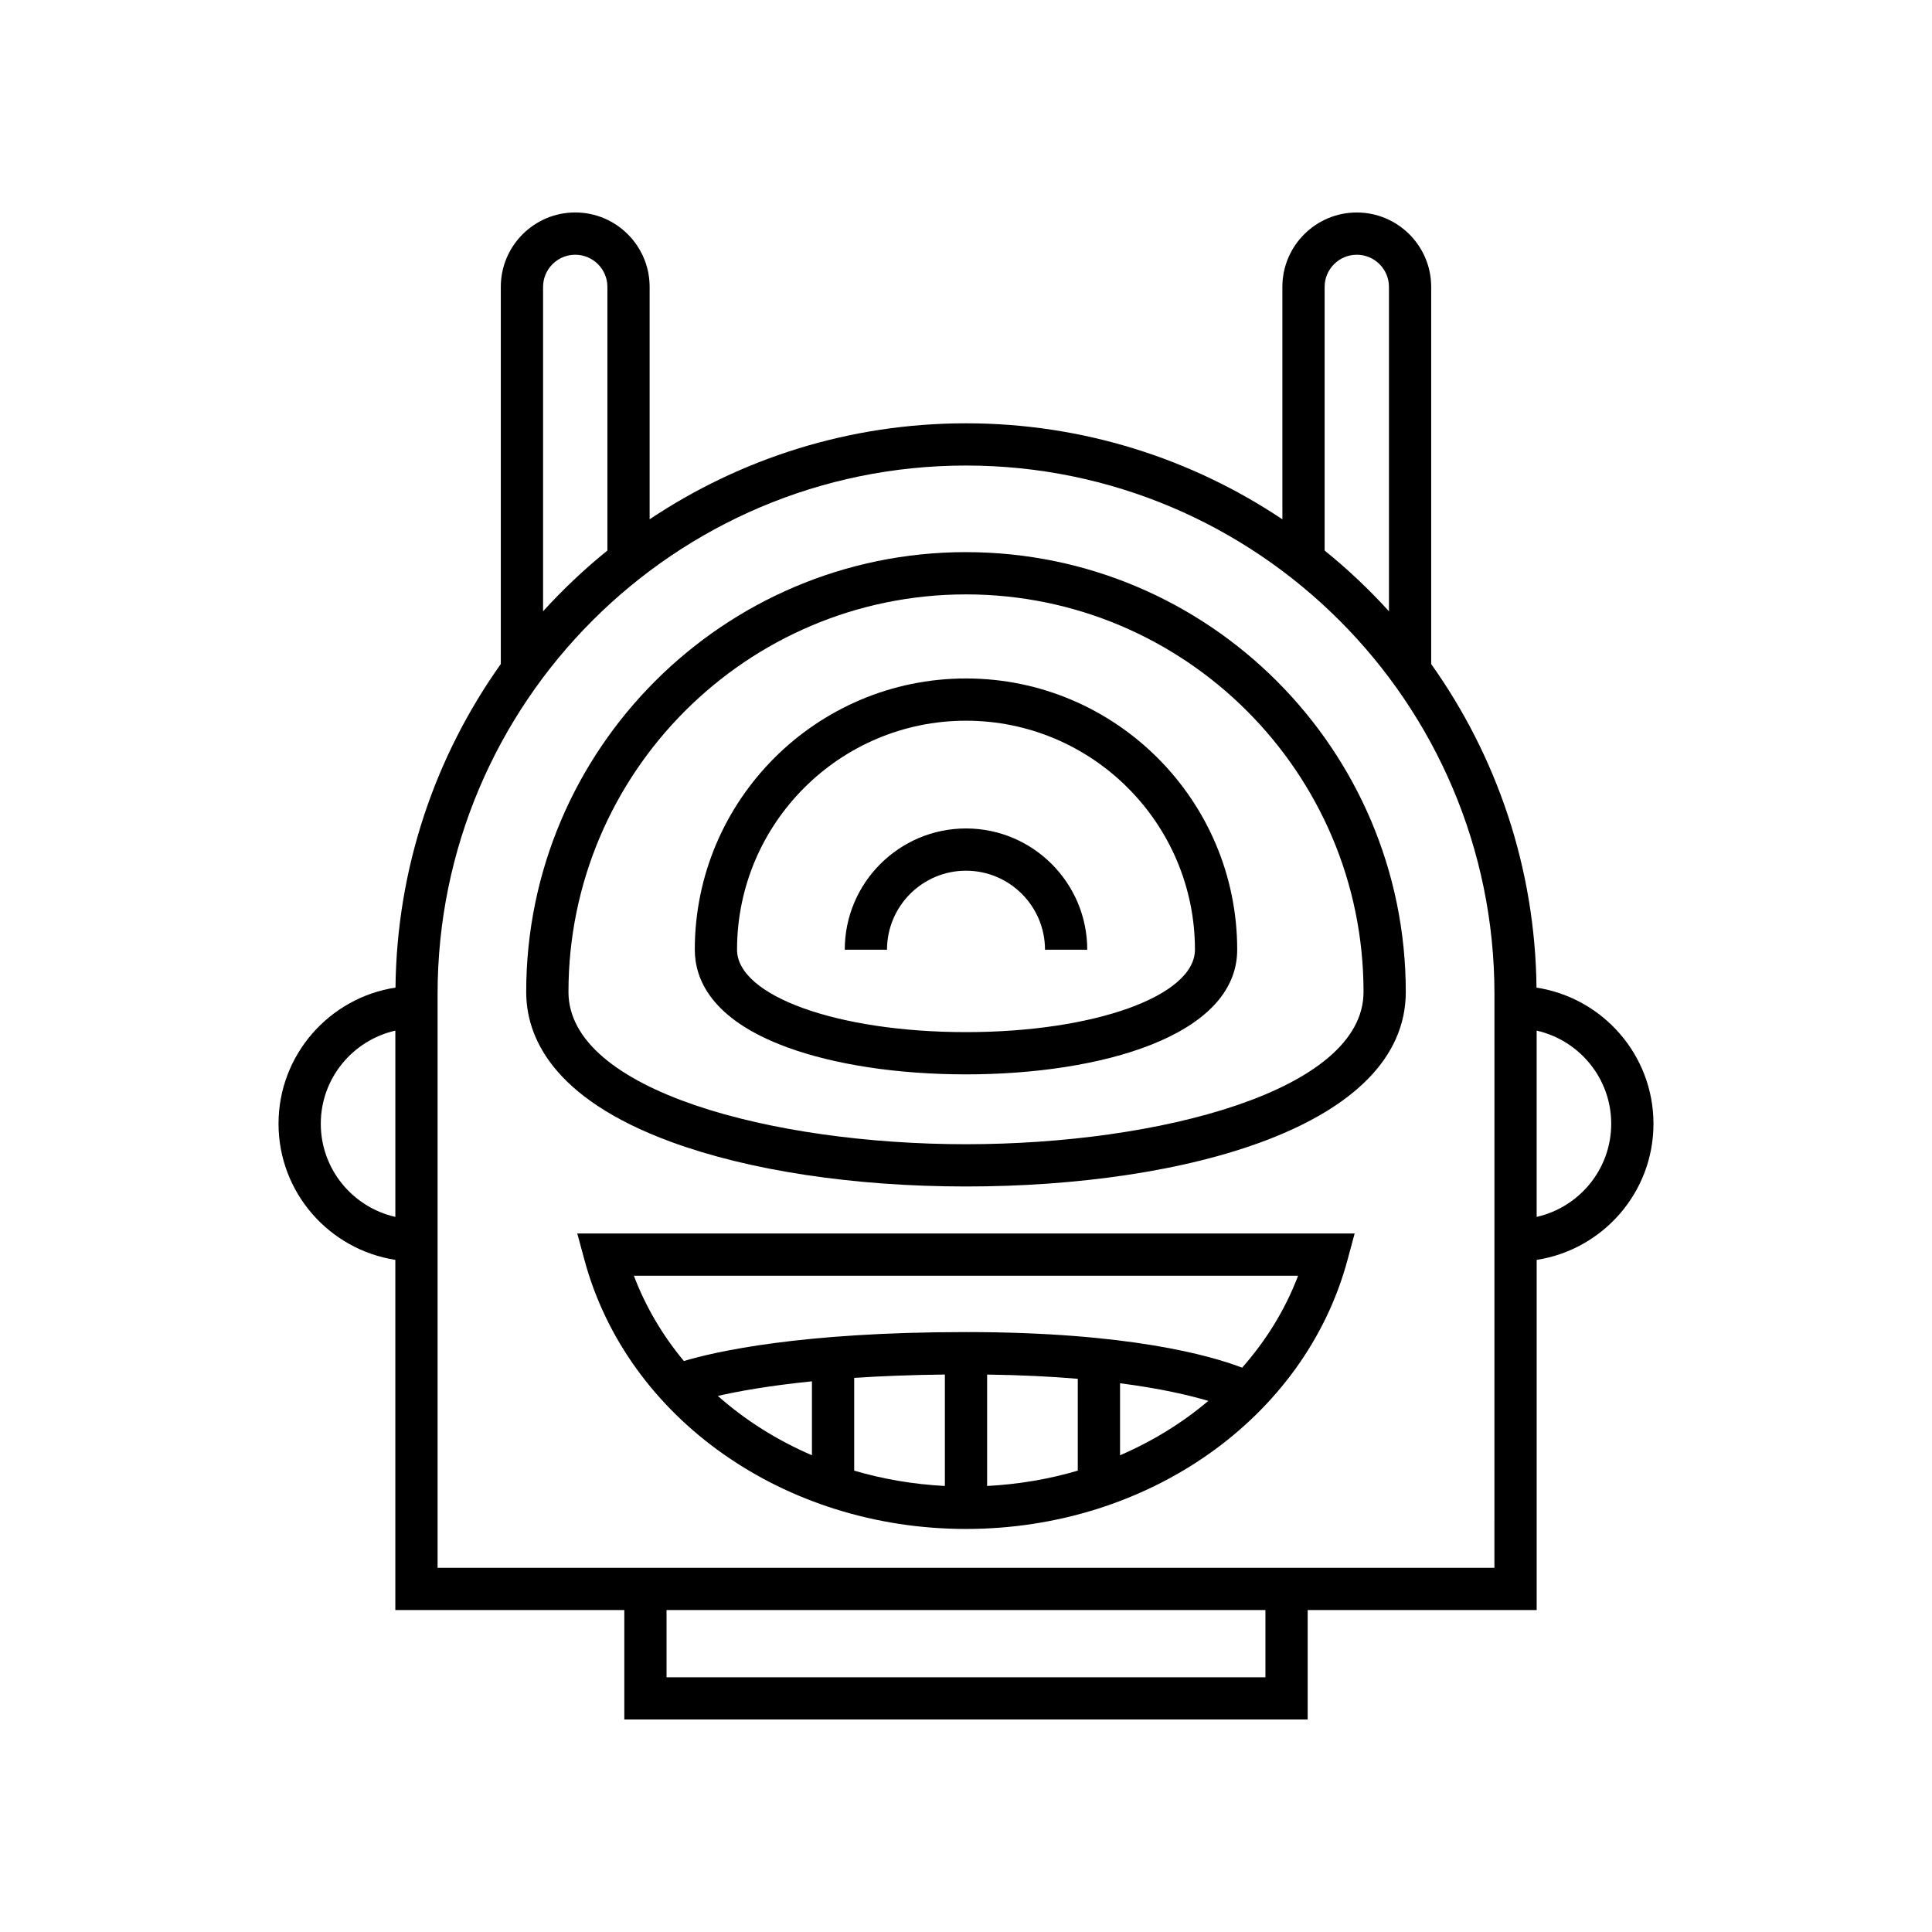 <?xml version="1.0" encoding="UTF-8"?>
<!-- Uploaded to: ICON Repo, www.svgrepo.com, Generator: ICON Repo Mixer Tools -->
<svg fill="#000000" width="800px" height="800px" version="1.1" viewBox="144 144 512 512" xmlns="http://www.w3.org/2000/svg">
 <g>
  <path d="m551.19 405.73c-0.352-31.914-10.641-61.469-27.91-85.746v-99.953c0-10.875-8.844-19.719-19.719-19.719s-19.719 8.844-19.719 19.719l0.004 61.594c-24.012-16.059-52.848-25.445-83.844-25.445-30.992 0-59.828 9.387-83.844 25.441v-61.598c0-10.875-8.844-19.719-19.719-19.719s-19.719 8.844-19.719 19.719v99.949c-17.27 24.277-27.559 53.836-27.91 85.75-17.52 2.691-30.996 17.824-30.996 36.082 0 18.246 13.453 33.363 30.953 36.074v92.801h60.684v29h181.1v-29h60.684v-92.797c17.5-2.707 30.953-17.828 30.953-36.074 0-18.258-13.477-33.387-30.996-36.078zm-302.42 60.762c-11.289-2.562-19.758-12.633-19.758-24.684 0-12.051 8.469-22.121 19.758-24.684zm246.27-246.46c0-4.699 3.824-8.523 8.523-8.523s8.523 3.824 8.523 8.523v85.969c-5.254-5.801-10.961-11.176-17.047-16.105zm-207.12 0c0-4.699 3.824-8.523 8.523-8.523 4.699 0 8.523 3.824 8.523 8.523v69.863c-6.086 4.93-11.793 10.305-17.047 16.105zm191.43 368.46h-158.71v-17.805h158.71zm60.684-29h-280.07v-152.08c0-77.219 62.82-140.04 140.04-140.04 77.215 0 140.04 62.82 140.04 140.04zm11.195-93v-49.367c11.289 2.562 19.758 12.633 19.758 24.684 0 12.051-8.469 22.125-19.758 24.684z"/>
  <path d="m400 290.32c-64.262 0-116.55 52.285-116.55 116.55 0 11.684 6.648 28.055 38.336 39.723 20.727 7.633 48.504 11.836 78.211 11.836 58.012 0 116.55-15.945 116.55-51.555 0-64.266-52.285-116.55-116.55-116.55zm0 156.91c-51.074 0-105.35-14.145-105.35-40.359 0-58.09 47.258-105.35 105.35-105.35 58.09 0 105.35 47.258 105.35 105.35 0 26.215-54.277 40.359-105.35 40.359z"/>
  <path d="m400 323.8c-39.629 0-71.871 32.238-71.871 71.871 0 7.695 4.227 18.422 24.375 25.84 12.621 4.648 29.488 7.207 47.496 7.207 35.773 0 71.871-10.219 71.871-33.051-0.004-39.625-32.242-71.867-71.871-71.867zm-0.004 93.723c-34.023 0-60.672-9.598-60.672-21.852 0-33.457 27.219-60.676 60.676-60.676 33.453 0 60.672 27.219 60.672 60.676 0 12.254-26.648 21.852-60.676 21.852z"/>
  <path d="m400 363.55c-17.719 0-32.129 14.414-32.129 32.129h11.195c0-11.543 9.391-20.934 20.934-20.934s20.934 9.391 20.934 20.934h11.195c0-17.719-14.414-32.129-32.129-32.129z"/>
  <path d="m298.9 477.95c11.336 41.945 52.91 71.238 101.1 71.238 48.191 0 89.762-29.293 101.09-71.238l1.906-7.059h-206.01zm60.273 51.711c-9.262-3.992-17.691-9.301-24.938-15.727 5.418-1.234 13.535-2.719 24.938-3.867zm35.227 8.137c-8.328-0.438-16.391-1.809-24.031-4.066v-24.578c7.051-0.473 15.043-0.789 24.031-0.891zm35.223-4.066c-7.637 2.258-15.703 3.629-24.027 4.066v-29.523c9.066 0.125 17.047 0.527 24.027 1.121zm11.199-4.07v-19.09c10.852 1.41 18.434 3.203 23.391 4.68-6.891 5.832-14.777 10.695-23.391 14.41zm47.18-47.574c-3.394 8.988-8.484 17.164-14.828 24.363-8.293-3.188-30.035-9.438-73.18-9.438-43.855 0-66.461 5.195-74.758 7.672-5.625-6.758-10.133-14.352-13.25-22.598z"/>
 </g>
</svg>
